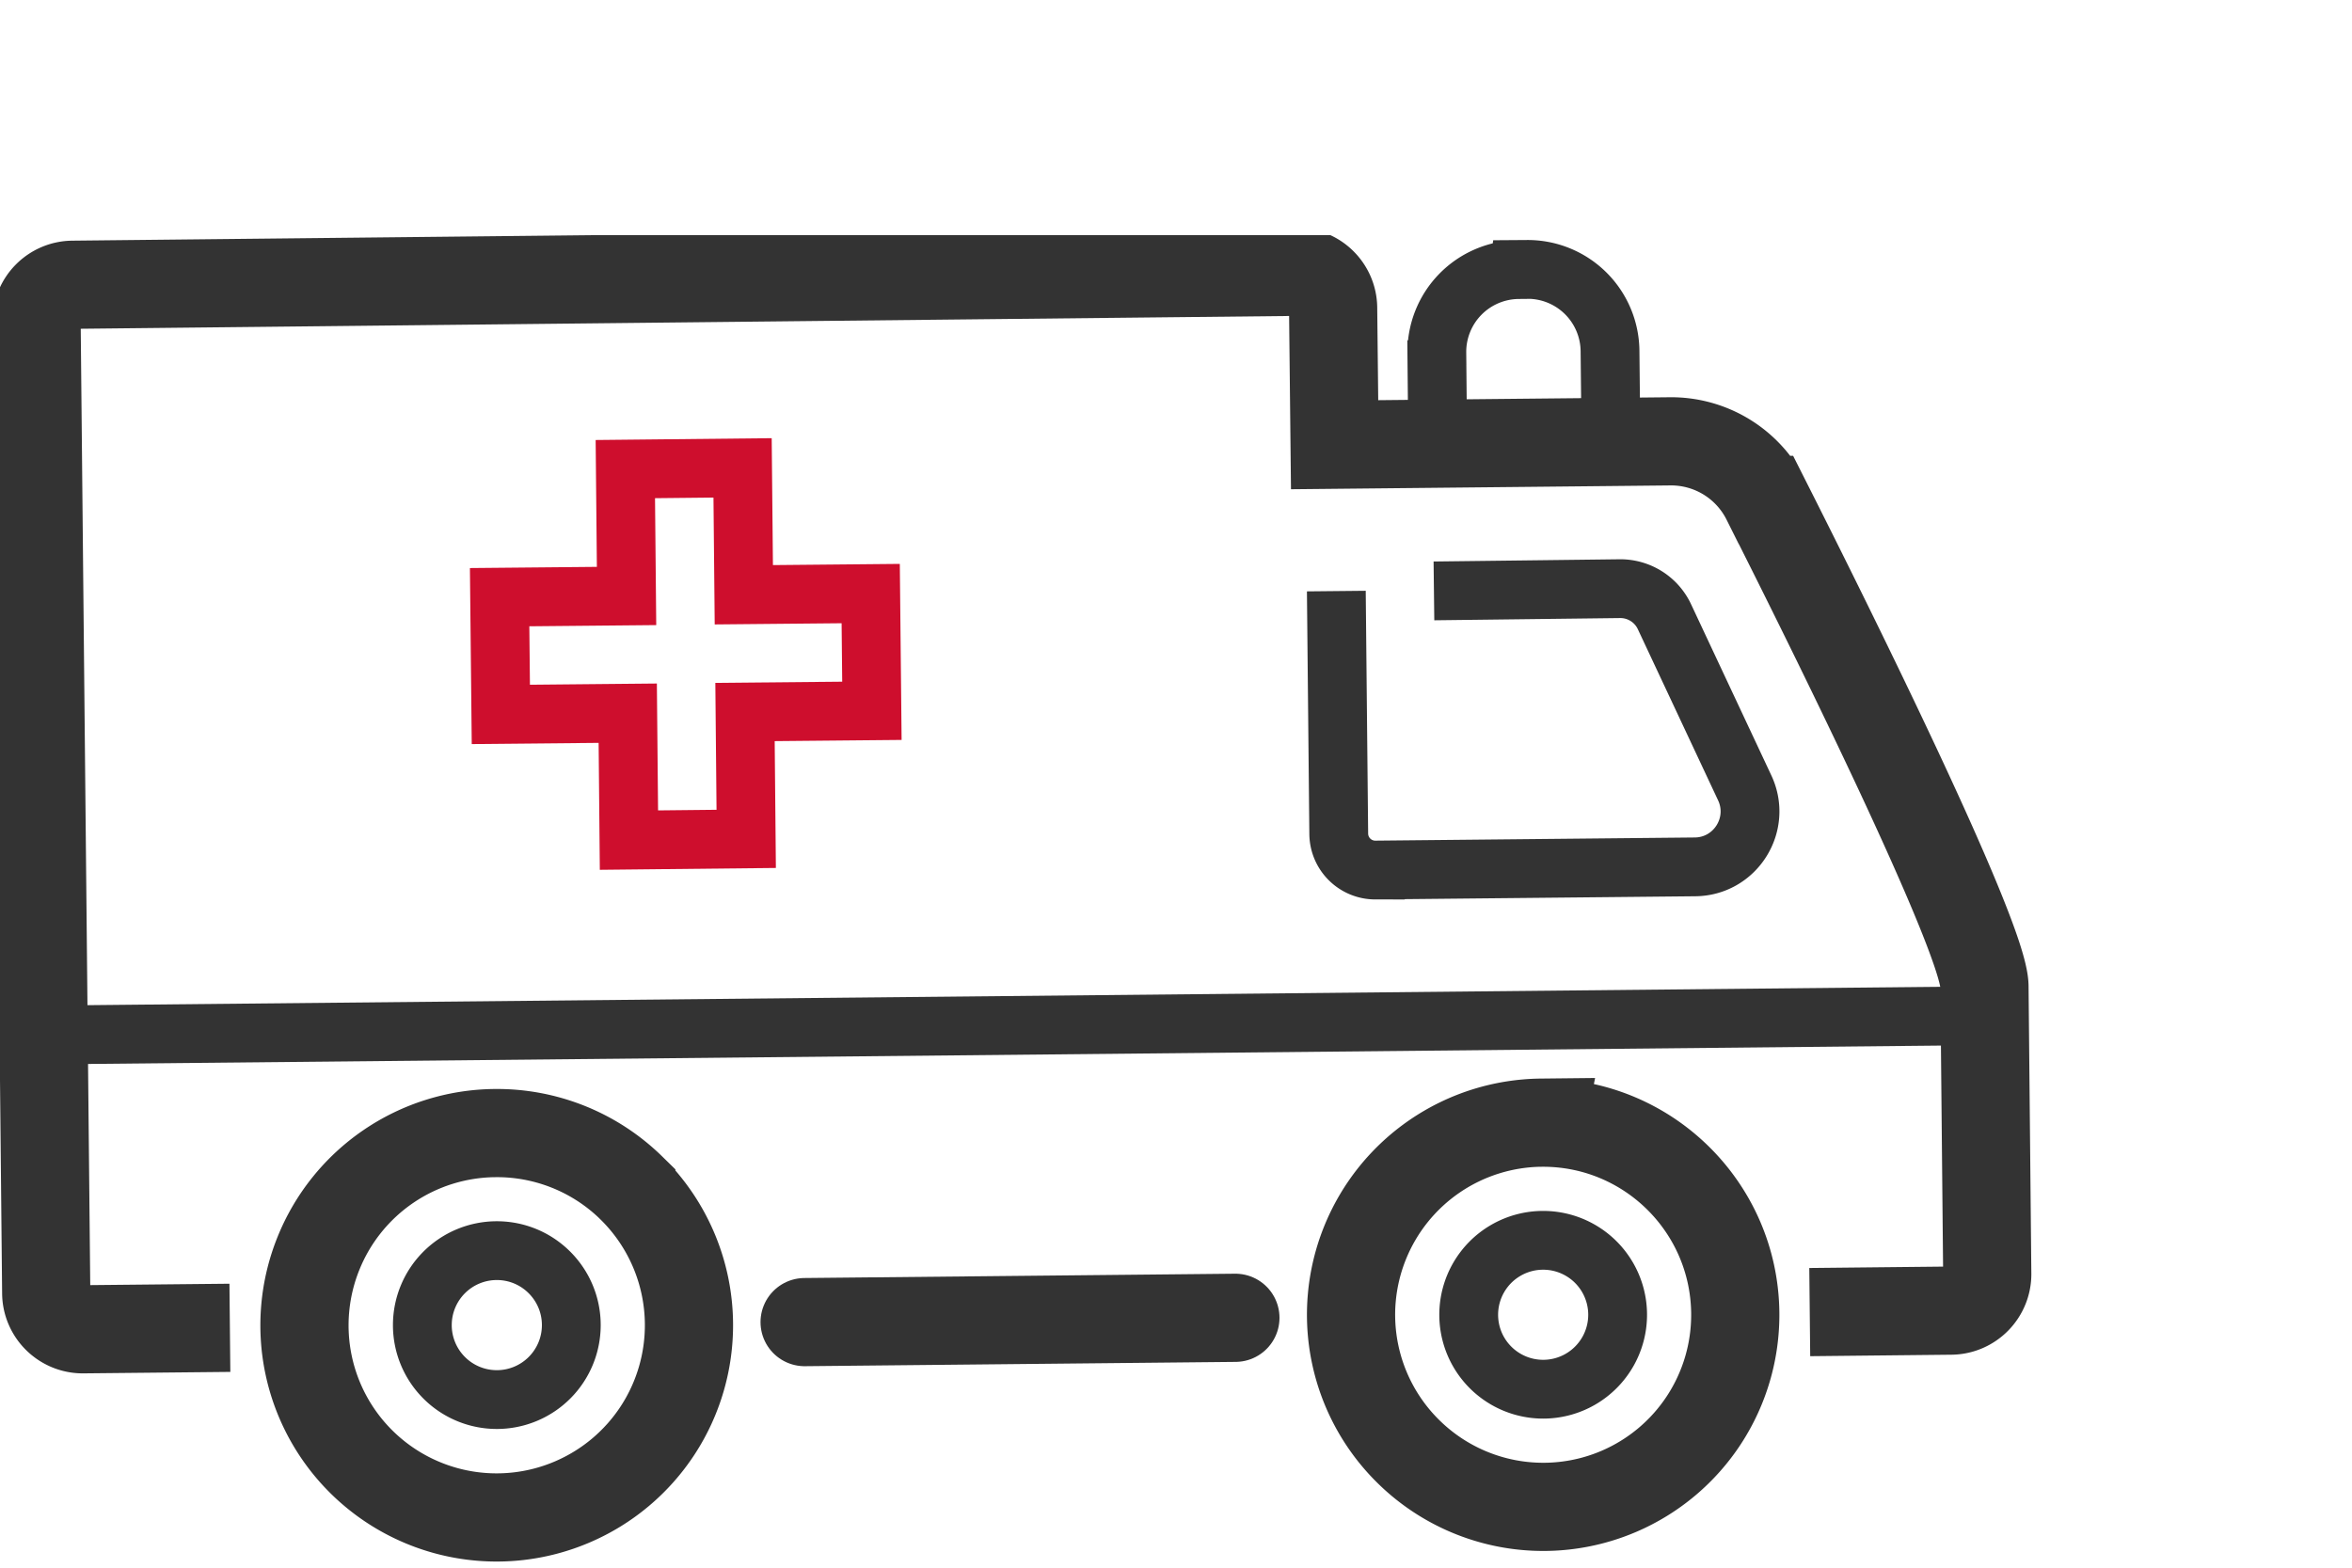 <svg xmlns="http://www.w3.org/2000/svg" width="120" height="80" viewBox="0 0 120 80"><defs><clipPath id="tjzpa"><path d="M0 80V12h104v68z"/></clipPath><clipPath id="tjzpb"><path d="M0 80V12h104v68z"/></clipPath></defs><g><g><g><g><g/><g clip-path="url(#tjzpa)"><path fill="none" stroke="#333" stroke-miterlimit="20" stroke-width="4.5" d="M92.334 66.957v0l7.19-.075c1.03 0 1.866-.836 1.866-1.866l-.142-14.682c-.033-2.527-7.78-18.156-11.146-24.822a5.408 5.408 0 0 0-4.901-2.99l-17.109.172v0l-.075-6.957c0-1.03-.835-1.866-1.865-1.866l-62.42.66c-1.03 0-1.866.833-1.866 1.866l.492 49.571c0 1.03.836 1.866 1.866 1.866l7.505-.075v0"/></g><g clip-path="url(#tjzpa)"><path fill="none" stroke="#333" stroke-linecap="round" stroke-miterlimit="20" stroke-width="4.5" d="M63.03 67.248l-21.978.22"/></g><g clip-path="url(#tjzpa)"><path fill="none" stroke="#333" stroke-miterlimit="20" stroke-width="3" d="M100.655 51.84l-97.545.968"/></g><g clip-path="url(#tjzpa)"><path fill="none" stroke="#333" stroke-miterlimit="20" stroke-width="4.5" d="M78.632 57.29a9.807 9.807 0 0 0-8.992 6.145 9.793 9.793 0 0 0 2.236 10.657 9.797 9.797 0 0 0 16.658-7.097c-.059-5.412-4.49-9.756-9.902-9.704zM32.21 60.62a9.786 9.786 0 0 0-6.961-2.798 9.798 9.798 0 0 0-9.002 6.141 9.804 9.804 0 0 0 12.944 12.685 9.805 9.805 0 0 0 5.96-9.125 9.807 9.807 0 0 0-2.941-6.902z"/></g><g clip-path="url(#tjzpa)"><path fill="none" stroke="#333" stroke-miterlimit="20" stroke-width="3" d="M29.148 67.623a3.8 3.8 0 1 1-3.8-3.802c2.1 0 3.8 1.704 3.8 3.802zm53.384-.53a3.799 3.799 0 1 1-7.598 0 3.799 3.799 0 0 1 7.598 0z"/></g><g clip-path="url(#tjzpa)"><path fill="none" stroke="#ce0e2d" stroke-miterlimit="20" stroke-width="3" d="M37.95 30.351v0l-.063-6.475v0l-5.982.062v0l.062 6.475v0l-6.476.061v0l.062 5.983v0l6.475-.062v0l.061 6.476v0l5.983-.063v0l-.061-6.474v0l6.474-.061v0l-.061-5.983v0z"/></g></g></g><g><path fill="none" stroke="#333" stroke-miterlimit="20" stroke-width="3" d="M73.16 30.154v0l9.499-.114a2.485 2.485 0 0 1 2.25 1.406l4.105 8.755c.88 1.87-.474 4.02-2.537 4.036l-16.309.162a1.866 1.866 0 0 1-1.865-1.866l-.123-12.37v0"/></g><g><g><g/><g clip-path="url(#tjzpb)"><path fill="none" stroke="#333" stroke-miterlimit="20" stroke-width="3" d="M77.47 13.751v0l.43-.003a4.203 4.203 0 0 1 4.244 4.162l.048 4.619v0l-8.84.087v0l-.044-4.612a4.203 4.203 0 0 1 4.161-4.247z"/></g></g></g></g></g></svg>